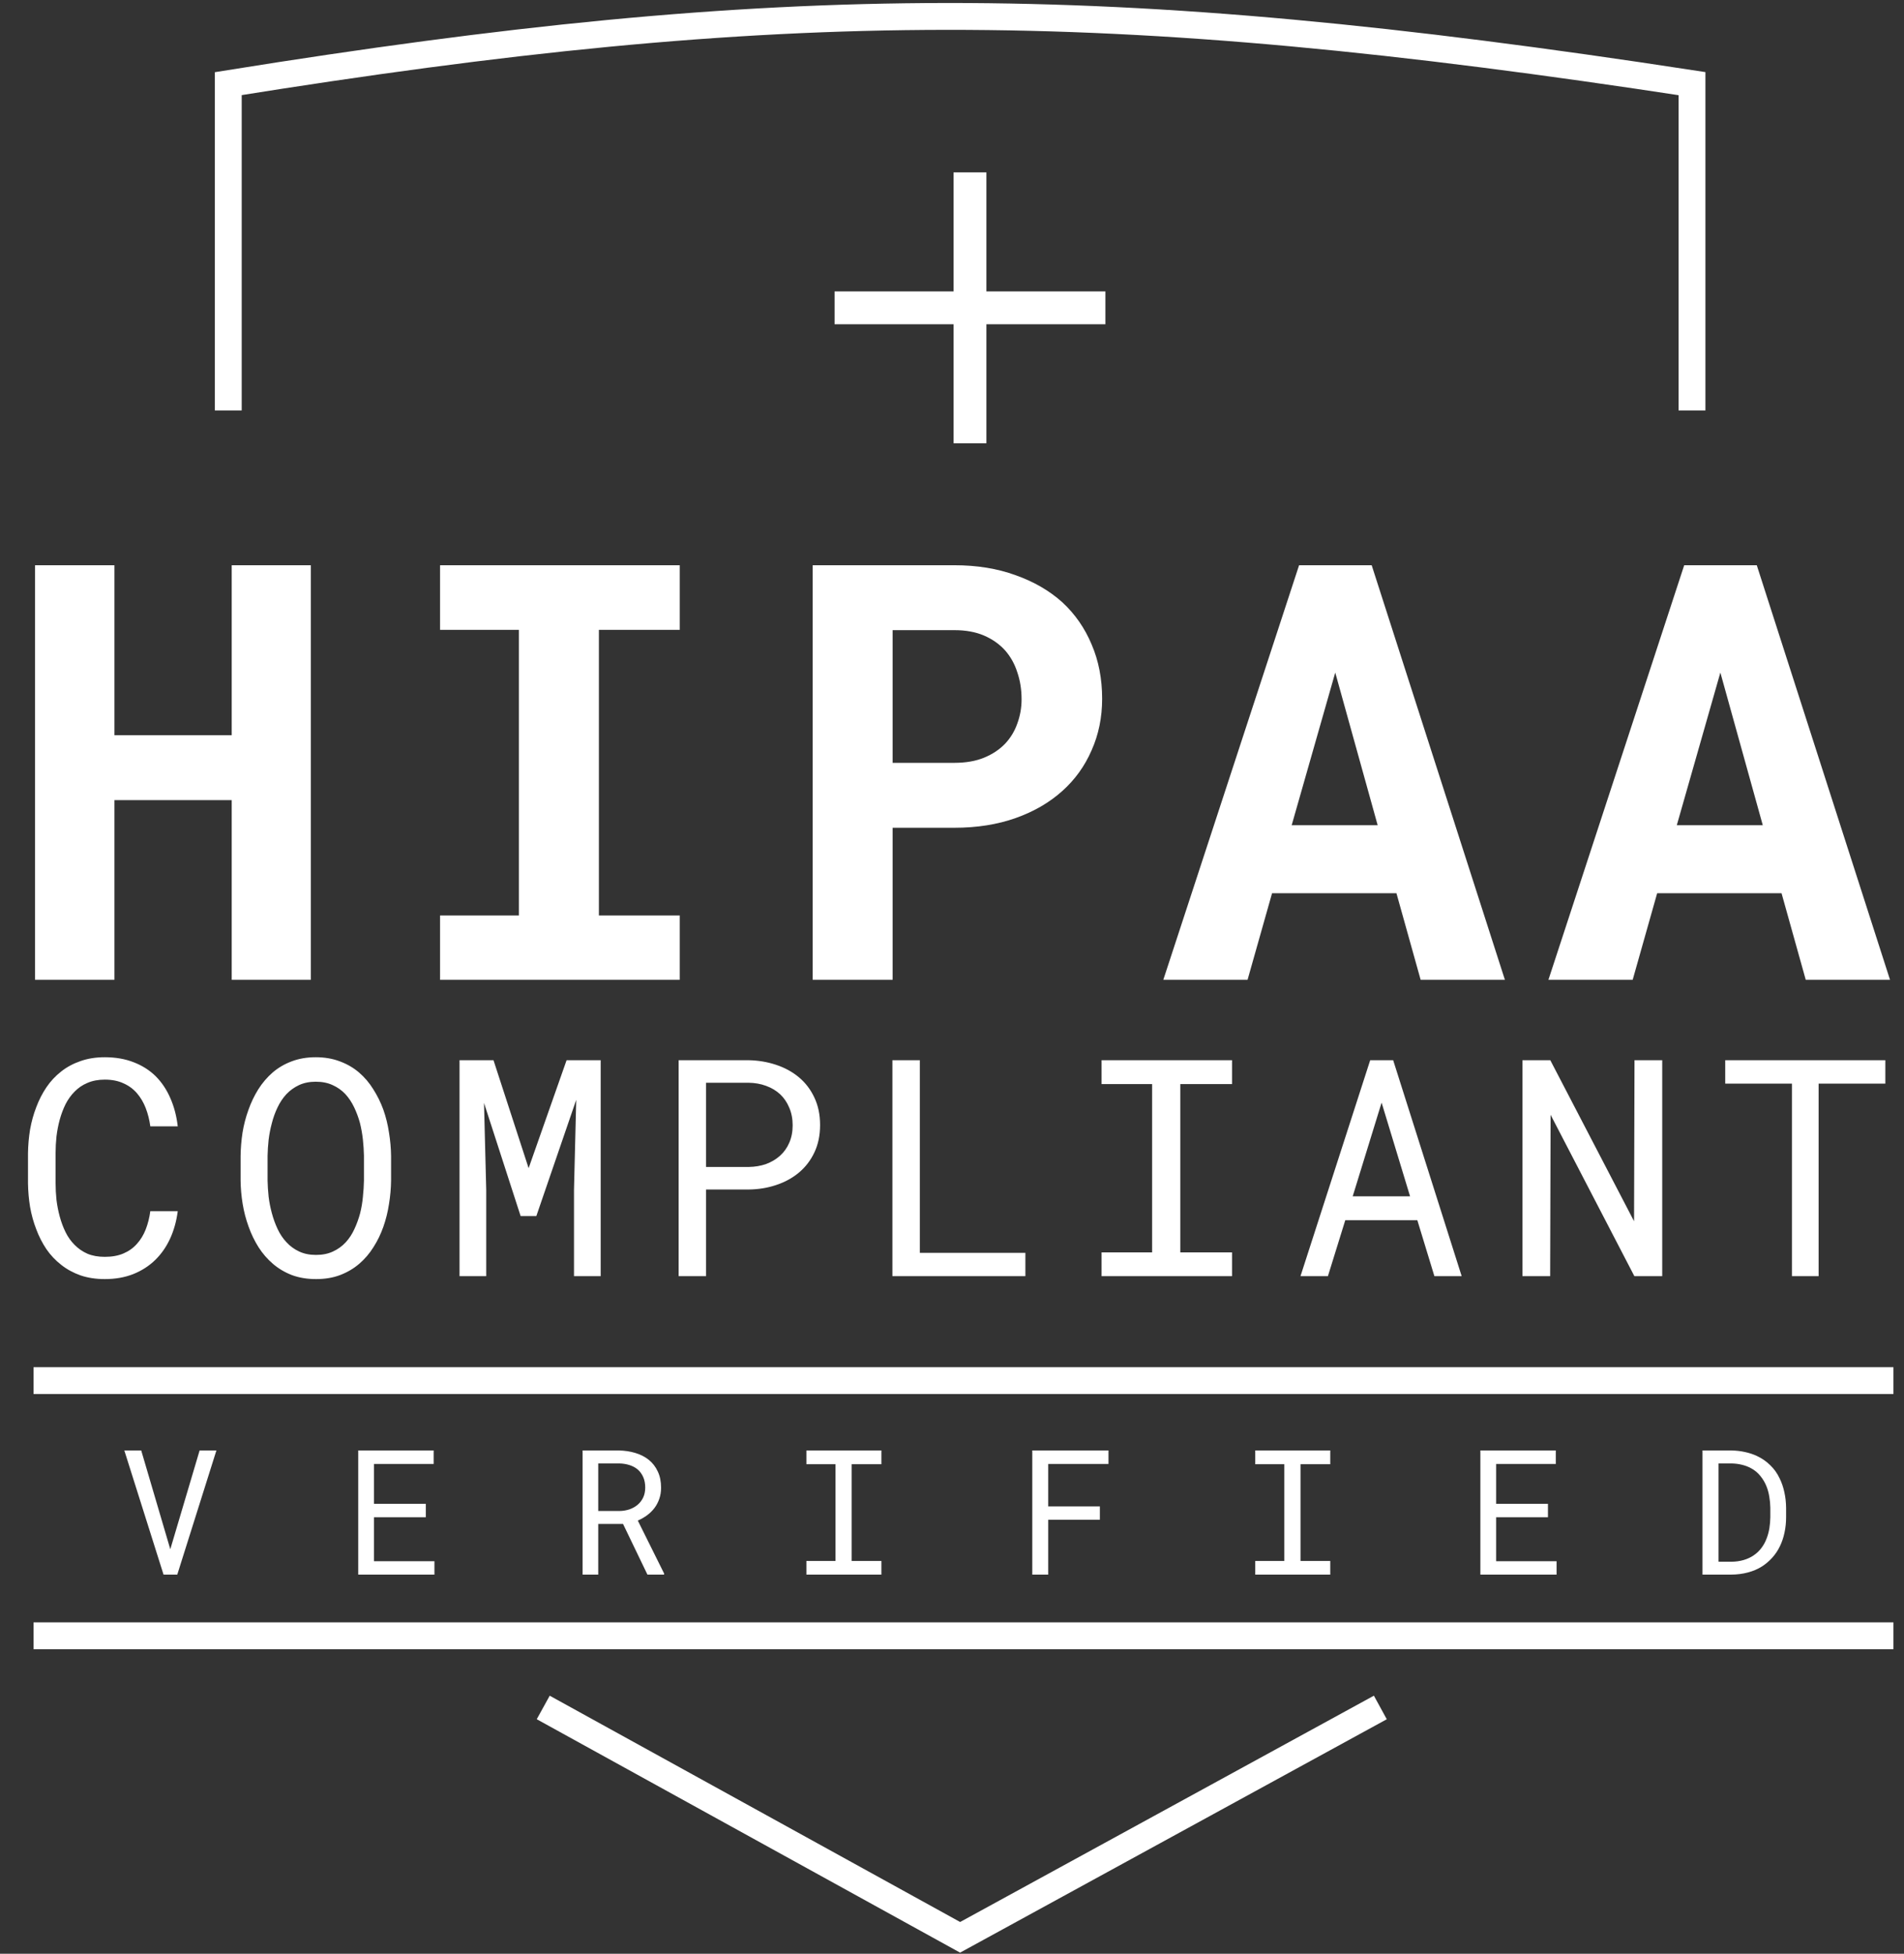 <svg width="116" height="119" viewBox="0 0 116 119" fill="none" xmlns="http://www.w3.org/2000/svg">
<rect x="0" y="0" width="116" height="119" fill="#333333" stroke="none"/>
<path d="M18.938 59.679V34.428H14.117V44.781H6.972V34.428H2.133V59.679H6.972V48.735H14.117V59.679H18.938ZM26.81 34.428V38.364H31.614V55.759H26.81V59.679H41.413V55.759H36.487V38.364H41.413V34.428H26.81ZM54.383 50.418H58.146C59.522 50.418 60.765 50.221 61.875 49.828C62.985 49.435 63.933 48.886 64.719 48.18C65.494 47.487 66.089 46.66 66.505 45.7C66.933 44.741 67.147 43.694 67.147 42.561C67.147 41.347 66.933 40.243 66.505 39.249C66.089 38.255 65.494 37.399 64.719 36.682C63.933 35.977 62.985 35.428 61.875 35.035C60.765 34.63 59.522 34.428 58.146 34.428H49.51V59.679H54.383V50.418ZM54.383 46.464V38.382H58.146C58.84 38.382 59.441 38.492 59.95 38.711C60.459 38.931 60.886 39.231 61.233 39.613C61.569 39.995 61.817 40.44 61.979 40.949C62.153 41.457 62.239 42.006 62.239 42.596C62.239 43.105 62.153 43.596 61.979 44.07C61.817 44.533 61.569 44.943 61.233 45.301C60.886 45.66 60.459 45.943 59.95 46.151C59.441 46.359 58.84 46.464 58.146 46.464H54.383ZM85.078 54.407L86.552 59.679H91.685L83.569 34.428H79.146L70.874 59.679H76.007L77.499 54.407H85.078ZM78.695 50.262L81.349 40.966L83.933 50.262H78.695ZM108.54 54.407L110.014 59.679H115.148L107.031 34.428H102.609L94.337 59.679H99.47L100.961 54.407H108.54ZM102.158 50.262L104.812 40.966L107.396 50.262H102.158Z" fill="white"/>
<path d="M10.829 73.771H9.158C9.104 74.169 9.011 74.539 8.878 74.882C8.746 75.219 8.568 75.511 8.346 75.758C8.123 76.011 7.849 76.207 7.524 76.346C7.204 76.484 6.825 76.553 6.385 76.553C5.982 76.553 5.63 76.49 5.329 76.364C5.028 76.231 4.766 76.05 4.543 75.822C4.32 75.599 4.136 75.34 3.992 75.045C3.847 74.75 3.73 74.434 3.639 74.096C3.549 73.765 3.483 73.428 3.441 73.085C3.405 72.736 3.387 72.398 3.387 72.073V70.221C3.387 69.896 3.405 69.562 3.441 69.219C3.483 68.87 3.549 68.529 3.639 68.198C3.73 67.867 3.847 67.554 3.992 67.259C4.142 66.964 4.329 66.705 4.552 66.482C4.769 66.259 5.028 66.084 5.329 65.958C5.636 65.825 5.988 65.759 6.385 65.759C6.825 65.759 7.204 65.835 7.524 65.985C7.849 66.129 8.123 66.331 8.346 66.59C8.568 66.849 8.746 67.15 8.878 67.493C9.011 67.837 9.104 68.207 9.158 68.605H10.829C10.757 67.978 10.607 67.406 10.378 66.888C10.155 66.37 9.857 65.925 9.484 65.551C9.11 65.184 8.665 64.901 8.147 64.702C7.629 64.498 7.042 64.395 6.385 64.395C5.837 64.395 5.344 64.474 4.904 64.63C4.464 64.781 4.073 64.991 3.73 65.262C3.381 65.533 3.079 65.856 2.827 66.229C2.58 66.596 2.375 66.997 2.212 67.43C2.044 67.864 1.917 68.319 1.833 68.794C1.755 69.27 1.713 69.752 1.706 70.239V72.073C1.713 72.561 1.755 73.043 1.833 73.518C1.917 73.994 2.044 74.449 2.212 74.882C2.375 75.316 2.58 75.716 2.827 76.084C3.079 76.451 3.381 76.77 3.73 77.041C4.073 77.312 4.464 77.526 4.904 77.682C5.35 77.833 5.843 77.908 6.385 77.908C7.018 77.908 7.59 77.809 8.102 77.61C8.62 77.405 9.068 77.119 9.448 76.752C9.821 76.391 10.125 75.957 10.36 75.451C10.595 74.939 10.751 74.379 10.829 73.771ZM23.826 71.91V70.411C23.82 69.941 23.778 69.466 23.699 68.984C23.627 68.502 23.513 68.038 23.356 67.593C23.194 67.147 22.989 66.732 22.742 66.346C22.501 65.955 22.212 65.615 21.875 65.326C21.538 65.037 21.149 64.811 20.709 64.648C20.27 64.48 19.779 64.395 19.237 64.395C18.695 64.395 18.204 64.48 17.765 64.648C17.331 64.811 16.946 65.037 16.609 65.326C16.271 65.621 15.979 65.964 15.732 66.355C15.492 66.741 15.293 67.156 15.136 67.602C14.974 68.047 14.853 68.511 14.775 68.993C14.703 69.469 14.664 69.941 14.658 70.411V71.91C14.664 72.38 14.706 72.853 14.784 73.329C14.862 73.804 14.983 74.265 15.145 74.711C15.302 75.156 15.504 75.575 15.751 75.966C15.997 76.352 16.29 76.689 16.627 76.978C16.964 77.267 17.349 77.496 17.783 77.664C18.223 77.827 18.713 77.908 19.255 77.908C19.797 77.908 20.285 77.827 20.718 77.664C21.158 77.496 21.547 77.267 21.884 76.978C22.221 76.689 22.51 76.352 22.751 75.966C22.998 75.581 23.2 75.165 23.356 74.72C23.513 74.274 23.627 73.813 23.699 73.338C23.778 72.856 23.82 72.38 23.826 71.91ZM22.173 70.393V71.91C22.167 72.224 22.146 72.552 22.11 72.895C22.079 73.238 22.022 73.576 21.938 73.907C21.848 74.244 21.73 74.566 21.586 74.873C21.447 75.174 21.273 75.439 21.062 75.668C20.845 75.903 20.586 76.09 20.285 76.228C19.99 76.367 19.647 76.436 19.255 76.436C18.864 76.436 18.521 76.367 18.226 76.228C17.93 76.09 17.674 75.903 17.458 75.668C17.241 75.439 17.06 75.171 16.916 74.864C16.771 74.557 16.654 74.235 16.564 73.898C16.473 73.567 16.407 73.229 16.365 72.886C16.329 72.543 16.308 72.218 16.302 71.91V70.393C16.308 70.086 16.329 69.764 16.365 69.427C16.407 69.083 16.473 68.743 16.564 68.406C16.648 68.075 16.762 67.758 16.907 67.457C17.051 67.15 17.232 66.879 17.449 66.644C17.666 66.416 17.921 66.232 18.216 66.093C18.512 65.955 18.852 65.886 19.237 65.886C19.629 65.886 19.972 65.955 20.267 66.093C20.562 66.226 20.818 66.406 21.035 66.635C21.252 66.87 21.432 67.141 21.577 67.448C21.721 67.749 21.839 68.066 21.929 68.397C22.013 68.734 22.073 69.074 22.11 69.417C22.146 69.755 22.167 70.08 22.173 70.393ZM30.066 64.576H27.997V77.728H29.623V72.48L29.488 67.177L31.719 74.069H32.676L35.106 66.988L34.97 72.48V77.728H36.596V64.576H34.519L32.206 71.152L30.066 64.576ZM43.017 72.452H45.609C46.199 72.446 46.756 72.356 47.28 72.181C47.81 72.007 48.274 71.754 48.671 71.423C49.069 71.091 49.382 70.685 49.611 70.203C49.845 69.716 49.963 69.156 49.963 68.523C49.963 67.891 49.845 67.331 49.611 66.843C49.382 66.355 49.069 65.946 48.671 65.615C48.274 65.284 47.81 65.031 47.28 64.856C46.756 64.681 46.199 64.588 45.609 64.576H41.346V77.728H43.017V72.452ZM43.017 71.079V65.949H45.609C45.995 65.955 46.35 66.018 46.675 66.139C47.006 66.259 47.292 66.431 47.533 66.653C47.768 66.876 47.952 67.147 48.084 67.466C48.222 67.785 48.292 68.144 48.292 68.541C48.292 68.939 48.222 69.294 48.084 69.607C47.952 69.914 47.765 70.176 47.524 70.393C47.283 70.61 47 70.778 46.675 70.899C46.35 71.013 45.995 71.073 45.609 71.079H43.017ZM56.04 76.309V64.576H54.369V77.728H62.471V76.309H56.04ZM67.112 64.576V66.03H70.192V76.282H67.112V77.728H75.061V76.282H71.909V66.03H75.061V64.576H67.112ZM86.35 74.322L87.389 77.728H89.051L84.878 64.576H83.478L79.232 77.728H80.903L81.96 74.322H86.35ZM82.412 72.868L84.173 67.159L85.908 72.868H82.412ZM101.27 77.728V64.576H99.581L99.554 74.385L94.451 64.576H92.753V77.728H94.442L94.469 67.9L99.572 77.728H101.27ZM114.863 66.003V64.576H105.108V66.003H109.172V77.728H110.798V66.003H114.863Z" fill="white"/>
<path d="M2.045 84.09H115.356" stroke="white" stroke-width="1.636"/>
<path d="M2.045 99.634H115.356" stroke="white" stroke-width="1.636"/>
<path d="M9.964 95.908H10.8L13.184 88.347H12.161L10.489 93.981L10.375 94.361L10.266 93.992L8.604 88.347H7.575L9.964 95.908ZM25.943 92.413V91.598H22.786V89.168H26.421V88.347H21.825V95.908H26.468V95.093H22.786V92.413H25.943ZM37.959 92.823L39.445 95.908H40.457L40.463 95.846L38.858 92.616C39.066 92.526 39.256 92.417 39.429 92.289C39.602 92.16 39.751 92.013 39.876 91.847C40 91.681 40.097 91.496 40.167 91.291C40.239 91.087 40.276 90.862 40.276 90.616C40.276 90.236 40.208 89.905 40.073 89.624C39.942 89.341 39.76 89.105 39.528 88.918C39.292 88.731 39.019 88.591 38.707 88.498C38.396 88.404 38.063 88.354 37.71 88.347H35.493V95.908H36.448V92.823H37.959ZM36.448 92.034V89.136H37.71C37.942 89.14 38.155 89.173 38.349 89.235C38.546 89.297 38.716 89.389 38.858 89.51C39 89.635 39.111 89.789 39.19 89.972C39.27 90.152 39.31 90.364 39.31 90.606C39.31 90.835 39.268 91.037 39.185 91.214C39.102 91.387 38.989 91.534 38.847 91.655C38.702 91.776 38.534 91.87 38.344 91.935C38.153 91.998 37.951 92.031 37.736 92.034H36.448ZM49.129 88.347V89.183H50.9V95.077H49.129V95.908H53.699V95.077H51.887V89.183H53.699V88.347H49.129ZM67.009 92.569V91.754H63.862V89.168H67.533V88.347H62.891V95.908H63.862V92.569H67.009ZM76.475 88.347V89.183H78.246V95.077H76.475V95.908H81.045V95.077H79.233V89.183H81.045V88.347H76.475ZM94.308 92.413V91.598H91.151V89.168H94.786V88.347H90.19V95.908H94.833V95.093H91.151V92.413H94.308ZM103.723 95.908H105.473C105.836 95.905 106.174 95.862 106.485 95.778C106.801 95.695 107.083 95.576 107.332 95.42C107.567 95.271 107.78 95.091 107.971 94.88C108.161 94.669 108.319 94.433 108.443 94.174C108.564 93.924 108.656 93.651 108.719 93.353C108.784 93.055 108.817 92.74 108.817 92.408V91.852C108.814 91.506 108.777 91.181 108.708 90.876C108.642 90.571 108.545 90.291 108.417 90.035C108.275 89.734 108.085 89.469 107.846 89.24C107.611 89.008 107.339 88.821 107.031 88.679C106.809 88.575 106.567 88.496 106.304 88.44C106.044 88.382 105.767 88.35 105.473 88.347H103.723V95.908ZM104.699 89.136H105.473C105.712 89.14 105.932 89.168 106.132 89.219C106.333 89.268 106.515 89.337 106.678 89.427C106.906 89.548 107.098 89.708 107.254 89.905C107.413 90.099 107.54 90.317 107.633 90.559C107.706 90.746 107.76 90.949 107.794 91.167C107.832 91.382 107.853 91.606 107.856 91.842V92.408C107.853 92.64 107.834 92.863 107.799 93.078C107.765 93.289 107.713 93.487 107.644 93.67C107.564 93.895 107.455 94.099 107.316 94.283C107.181 94.463 107.02 94.615 106.833 94.74C106.657 94.861 106.454 94.954 106.226 95.02C106.001 95.086 105.75 95.121 105.473 95.124H104.699V89.136Z" fill="white"/>
<path d="M84.096 104L58.494 118L33.096 104" stroke="white" stroke-width="1.636"/>
<path d="M13.908 25V5.094C47.653 -0.322 67.157 -0.407 103.084 5.094V25" stroke="white" stroke-width="1.636"/>
<path d="M59.096 10.5V27" stroke="white" stroke-width="2"/>
<path d="M50.846 18.75L67.346 18.75" stroke="white" stroke-width="2"/>
</svg>
